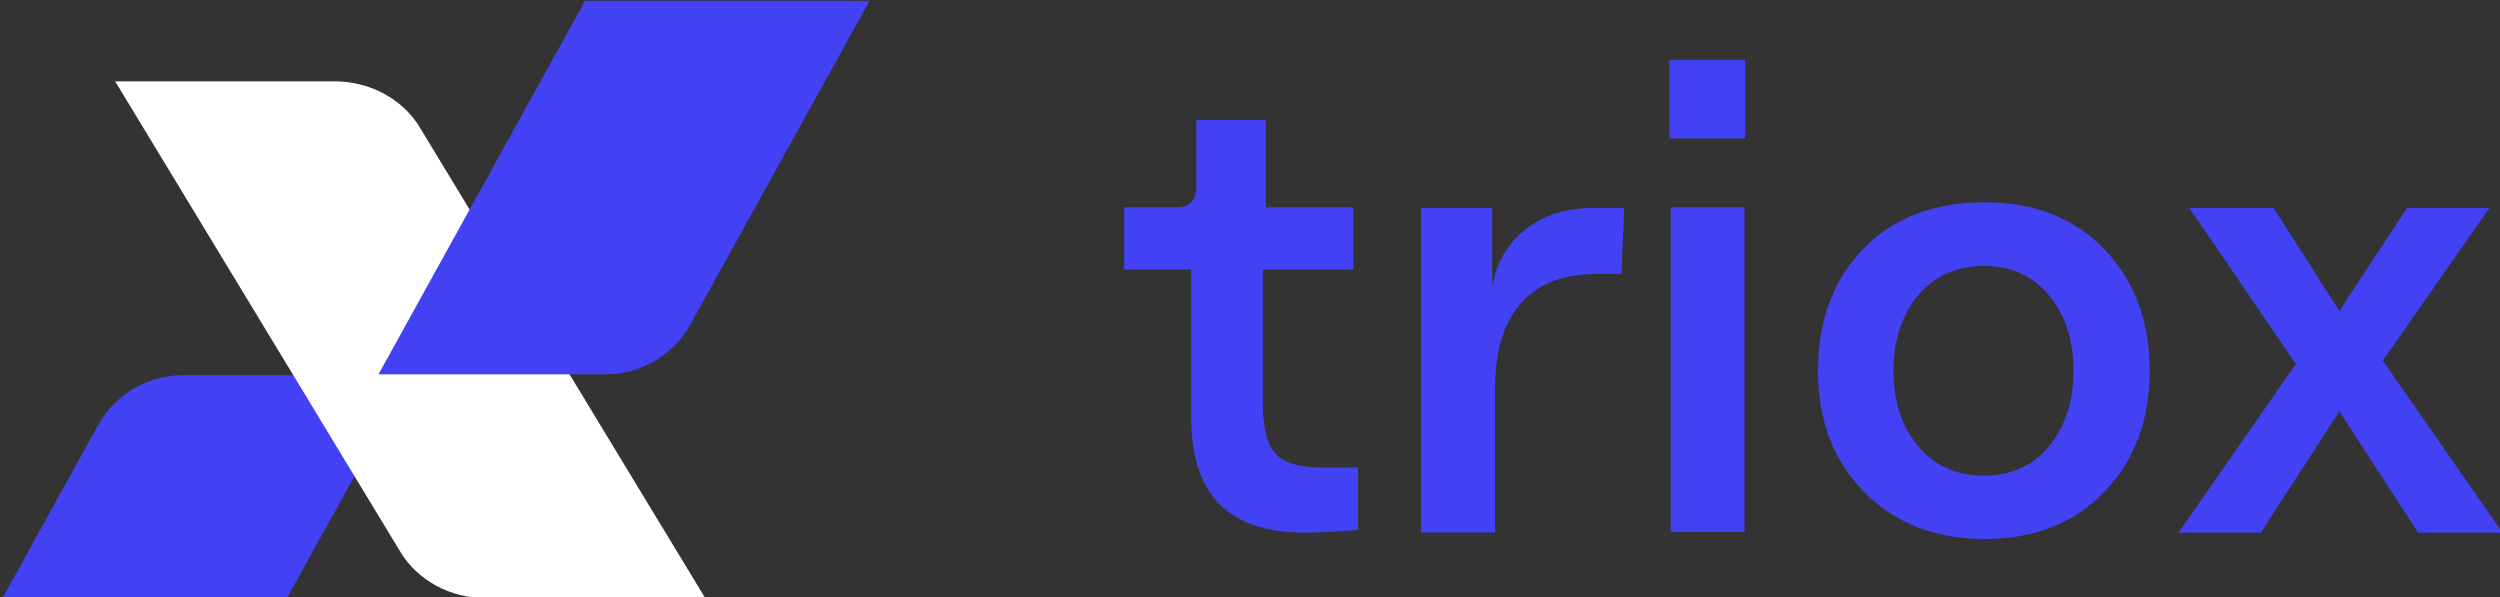 <?xml version="1.0" encoding="utf-8"?>
<!-- Generator: Adobe Illustrator 25.2.1, SVG Export Plug-In . SVG Version: 6.00 Build 0)  -->
<svg version="1.1" id="Слой_1" xmlns="http://www.w3.org/2000/svg" xmlns:xlink="http://www.w3.org/1999/xlink" x="0px" y="0px"
	 viewBox="0 0 1500 358.3" style="enable-background:new 0 0 1500 358.3;" xml:space="preserve">
<rect x="0" y="0" width="1500" height="358.3" fill="#333333" stroke="none"/>
<style type="text/css">
	.st0{fill:#4242F4;}
	.st1{fill:#FFFFFF;}
</style>
<g>
	<g>
		<path class="st0" d="M172.2,358.8l74-133.7H109.8c-21.2,0-40.8,11.5-51,30.1L1.5,358.8H172.2z"/>
		<path class="st1" d="M423.1,358.8L251.8,76.3c-10.3-16.9-29.8-27.5-51.1-27.5H69.1l171.3,282.6c10.3,16.9,29.8,27.5,51.1,27.5
			H423.1z"/>
		<path class="st0" d="M363.4,224.6H227.1L351,0.5h170.7L414.4,194.4C404.1,213,384.6,224.6,363.4,224.6z"/>
	</g>
	<g>
		<path class="st0" d="M717.8,113V72h41.8v52.4h52.4v37.3h-54.3v80.8c0,14.3,2.5,24.2,7.6,29.7c5.1,5.6,14.3,8.3,27.7,8.3h21.8v37.5
			c-13.3,1-23.8,1.6-31.4,1.6c-23.1,0-40.4-5.7-51.7-17.1s-17-28.7-17-52v-88.8h-40.2v-37.3H707c3.3,0,5.9-1,7.8-3.1
			C716.8,119.1,717.8,116.4,717.8,113z"/>
		<path class="st0" d="M897,233.6v85.9h-44.3V124.8h42.6V172c2.4-14.1,9-25.5,19.8-34.2c10.8-8.7,24.4-13,40.6-13h18.8l-1.6,39.6
			h-15.3c-19.6,0-34.6,5.8-45,17.5S897,210.7,897,233.6z"/>
		<path class="st0" d="M1047.1,35.9V83h-45.5V35.9H1047.1z M1046.7,124.4v194.8h-44.3V124.4H1046.7z"/>
		<path class="st0" d="M1090.8,222.6c0-30.1,9-54.5,27.1-73.2c18-18.7,42.4-28,73-28c29.7,0,53.6,9.4,71.7,28.2
			c18.1,18.8,27.2,43.1,27.2,73c0,29.6-9.1,53.7-27.3,72.6c-18.2,18.8-42,28.2-71.6,28.2c-29.8,0-53.9-9.4-72.4-28.2
			C1100,276.4,1090.8,252.2,1090.8,222.6z M1136.1,222.6c0,18.3,4.9,33.3,14.8,45.1c9.9,11.8,23,17.7,39.5,17.7
			c16.3,0,29.4-5.9,39.1-17.8c9.7-11.8,14.6-26.8,14.6-45c0-18.4-4.9-33.5-14.6-45.3c-9.7-11.8-22.8-17.7-39.1-17.7
			c-16.6,0-29.8,5.9-39.6,17.7C1141,189.1,1136.1,204.2,1136.1,222.6z"/>
		<path class="st0" d="M1493.6,124.8l-63.9,91.6l71.8,103.2h-50.6l-47.3-72.8l-47.1,72.8h-49.4l70.4-101.2l-63.9-93.6h50.6
			l39.4,61.8l40.6-61.8H1493.6z"/>
	</g>
</g>
</svg>
